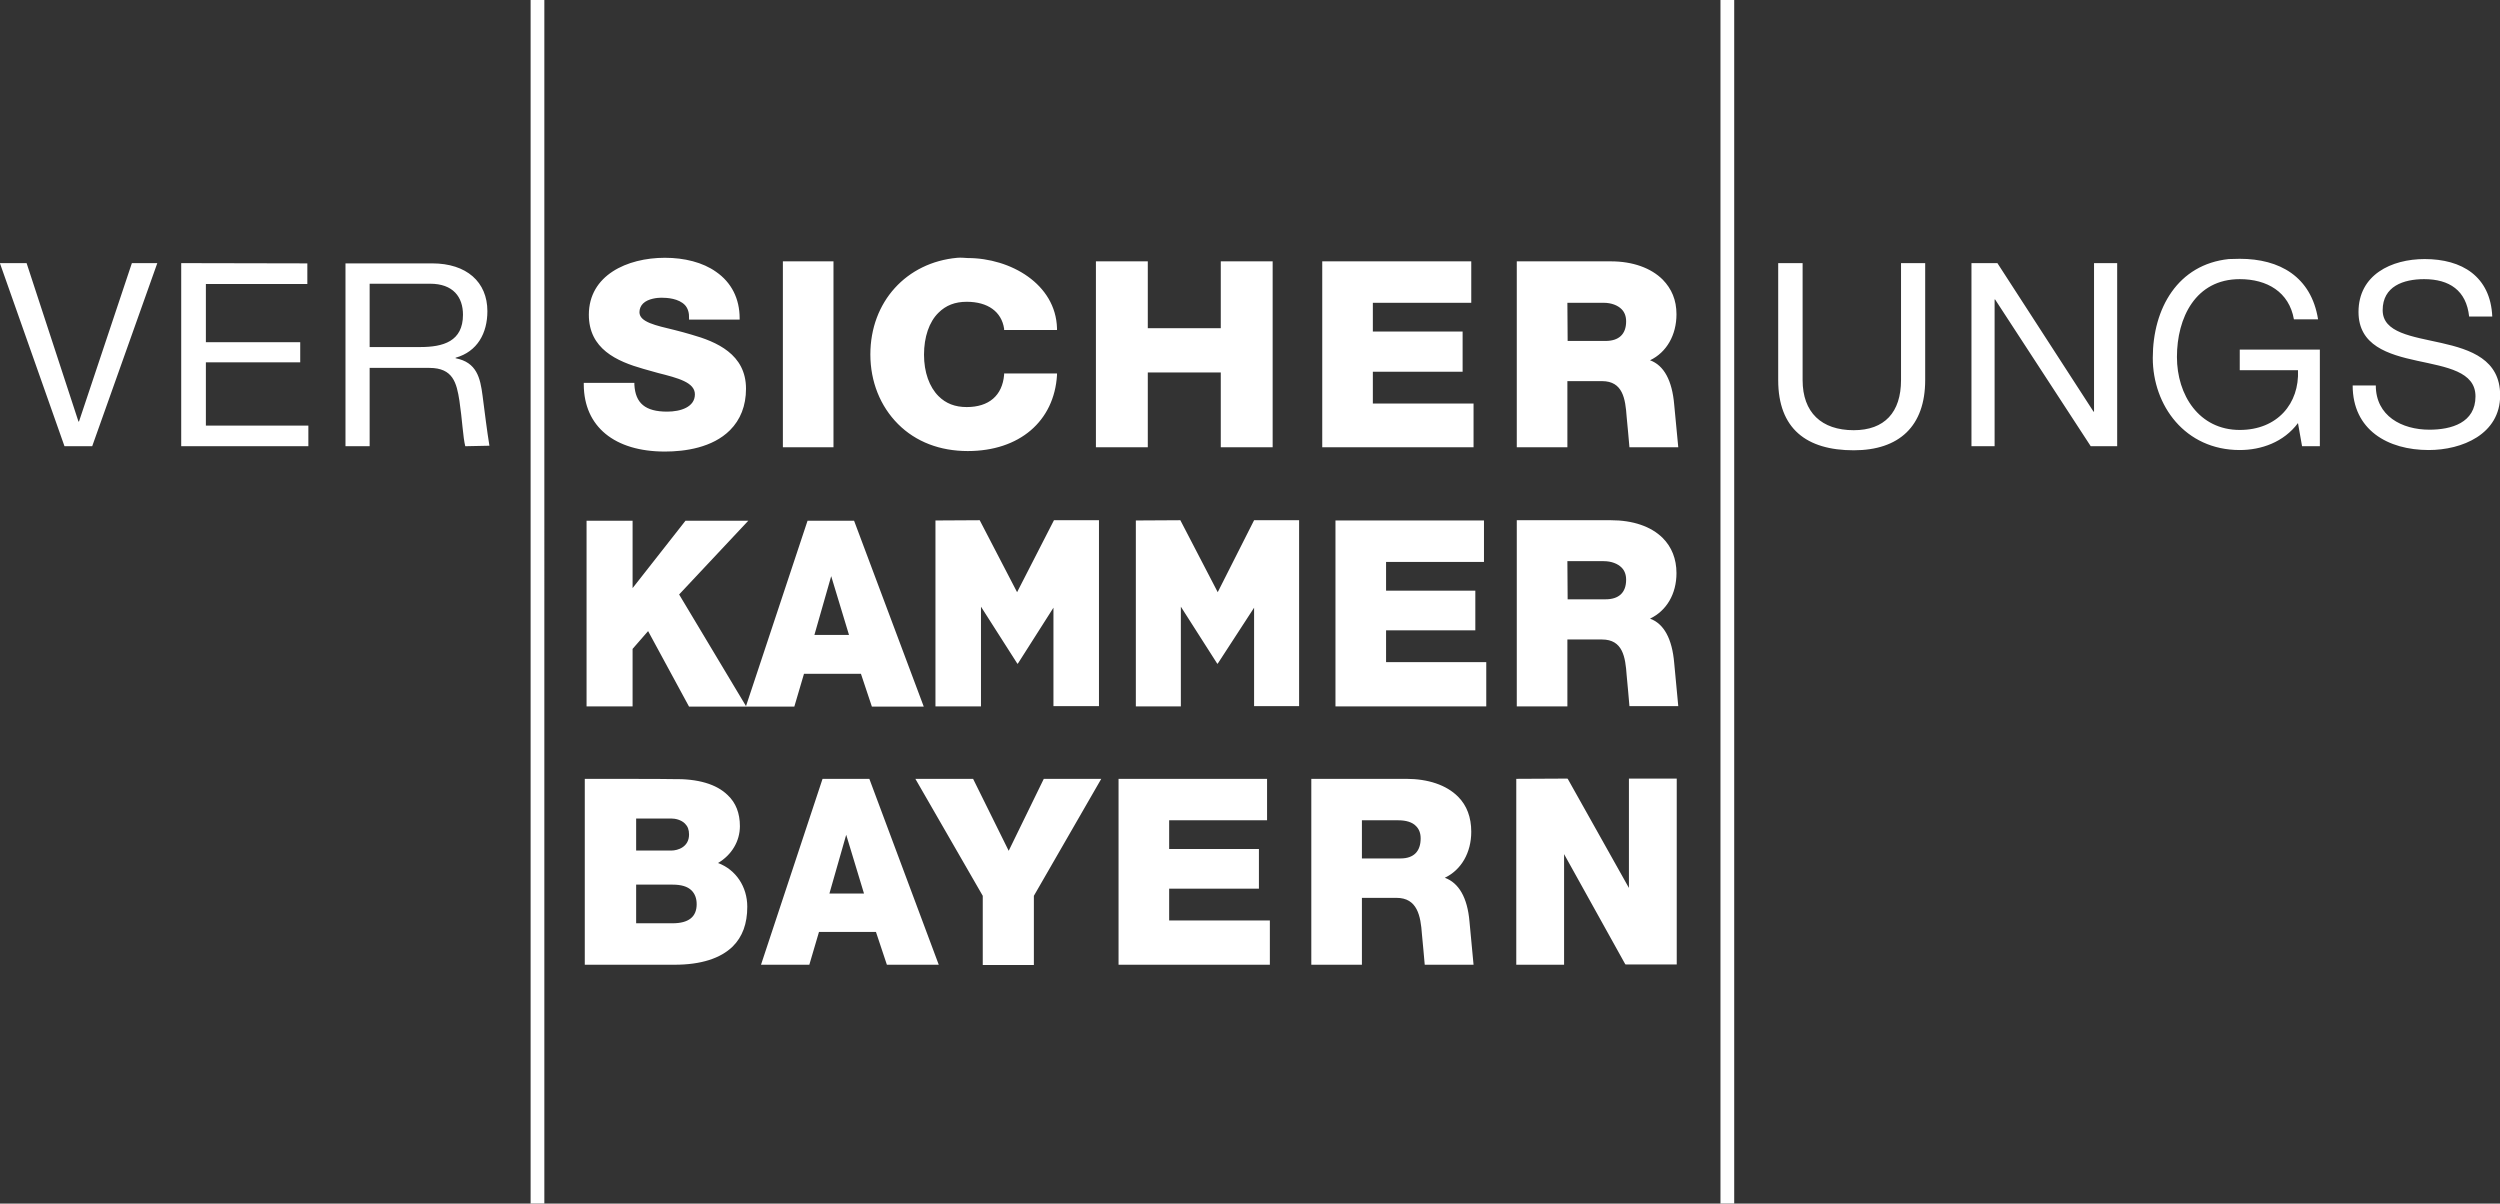 <?xml version="1.0" encoding="UTF-8"?>
<svg xmlns:svg="http://www.w3.org/2000/svg" xmlns="http://www.w3.org/2000/svg" xmlns:xlink="http://www.w3.org/1999/xlink" version="1.1" id="svg3236" x="0px" y="0px" viewBox="0 0 983.1 473.3" style="enable-background:new 0 0 983.1 473.3;" xml:space="preserve">
<rect x="0" y="0" width="983.1" height="473.3" fill="#333333" stroke="none"/>
<style type="text/css">
	.st0{fill:#FFFFFF;}
</style>
<g id="layer1" transform="translate(-307.141,-486.128)">
	<path id="path2614" class="st0" d="M515.8,486.1v473.3h5.4V486.1H515.8z M983.7,486.1v473.3h5.4V486.1H983.7z M568.6,587.5   c-14.9,0-29.9,6.9-29.9,22.4c0,13.4,10.9,18.3,21.5,21.3c1.9,0.5,3.9,1.1,5.7,1.6c7.9,2,14.5,3.7,14.5,8.4c0,5-5.6,6.8-10.9,6.8   c-8.6,0-12.5-3.3-12.9-10.6v-0.7h-19.9v0.7c0.1,16.5,12.1,26.3,31.9,26.3c7.9,0,18.7-1.5,25.6-8.4c4.1-4.1,6.3-9.6,6.3-16.3   c0-13.6-11.6-18.5-21.5-21.3c-2.2-0.6-4.4-1.3-6.6-1.8c-7.4-1.8-13.8-3.1-13.8-7c0-1.3,0.5-2.5,1.4-3.4c2-2,5.8-2.3,7.2-2.3   c2.4,0,6.8,0.3,9.3,2.9c1.2,1.3,1.7,3.2,1.6,5.2v0.5H598v-0.5c0-7.7-3.2-14.1-9.3-18.3C583.5,589.3,576.3,587.5,568.6,587.5z    M683.6,587.5c-20,1.8-34.2,17.3-34.2,38c0,10.7,3.9,20.4,10.9,27.4s16.5,10.6,27.4,10.6c20.3,0,34-11.7,35.1-29.9V633H702v0.5   c-0.7,8.2-6,12.7-14.7,12.7c-4.6,0-8.2-1.4-11.1-4.3c-3.6-3.6-5.7-9.4-5.7-16.3c0-6.9,2-12.9,5.7-16.5c2.9-2.9,6.5-4.3,11.1-4.3   c8.3,0,13.7,3.9,14.7,10.6v0.5h20.8v-0.7c-0.5-17.4-18.3-27.6-35.1-27.6C686.3,587.5,684.9,587.4,683.6,587.5z M1183.6,588   c-20,2.1-29.9,19.3-29.9,38.9c0,18.7,12.7,36.2,34.2,36.2c8.5,0,17.3-3.1,22.9-10.6l1.6,9.1h7v-38h-31.5v8.1h22.9   c0.6,13.1-8.1,23.5-22.9,23.5c-16,0-24.7-13.7-24.7-28.7c0-15.4,7.3-30.6,24.7-30.6c10.7,0,19.4,5,21.3,15.8h9.5   c-2.7-16.8-15.1-23.8-30.8-23.8C1186.5,588,1185,587.9,1183.6,588z M1260.6,588c-13.1,0-26,6.2-26,20.8c0,13.2,11.6,16.7,23.1,19.2   s22.9,4.2,22.9,14c0,10.4-9.5,13.1-18.1,13.1c-10.9,0-21.1-5.4-21.1-17.4h-9.1c0,17.5,13.8,25.4,29.9,25.4   c13.1,0,28.1-6.2,28.1-21.5c0-14.1-11.6-18-23.1-20.6c-11.6-2.6-23.1-4-23.1-12.9c0-9.4,8.2-12.2,16.3-12.2   c9.9,0,16.6,4.4,17.7,14.7h9.1C1286.5,594.8,1275.3,588,1260.6,588z M615,588.9V662h19.9v-73.1H615z M738.1,588.9V662h20.4v-29.4   h28.7V662h20.4v-73.1h-20.4v26.3h-28.7v-26.3H738.1z M827.1,588.9V662h59.5v-17.2H847v-12.5h35.3v-15.8H847v-11.3h38.7v-16.3H827.1   z M903.6,588.9V662h19.9v-26h13.6c8.2,0,9.2,6.9,9.7,14c0.1,0.6,1.1,12,1.1,12h19.2c0,0-1.5-15.5-1.6-16.8   c-0.8-9.4-4-15.4-9.5-17.4c6.5-3.1,10.4-9.9,10.4-18.1c0-5.6-1.9-10-5.4-13.6c-4.6-4.6-11.8-7.2-20.4-7.2H903.6z M307.1,589.6   l25.4,72h10.9l25.6-72h-10l-20.8,62.3H338l-20.4-62.3H307.1z M378.4,589.6v72h50v-8.1h-40.3v-24.9h37.1v-7.9h-37.1v-22.9H428v-8.1   L378.4,589.6L378.4,589.6z M443,589.6v72h9.5v-30.8H476c9.3,0,10.7,5.9,11.8,12.9c1.1,7.3,1.4,14.4,2.3,17.9l9.5-0.2   c-1-6.1-1.8-12.8-2.7-19.7c-0.9-7-2.3-13.1-10.6-14.7v-0.2c8.6-2.4,12.5-9.7,12.5-18.3c0-11.5-8.2-18.8-21.7-18.8H443V589.6z    M1006.4,589.6v46c0,19.1,11.1,27.6,29.7,27.6c17.9,0,28.1-9.5,28.1-27.6v-46h-9.5v46c0,12.7-6.5,19.7-18.6,19.7   c-12.7,0-20.1-7-20.1-19.7v-46H1006.4z M1082.4,589.6v72h9.1v-57.7h0.2l37.6,57.7h10.4v-72h-9.1V648h-0.2l-37.8-58.4H1082.4z    M452.5,597.7h23.8c9,0,12.9,5.2,12.9,12.2c0,10.5-7.8,12.7-16.8,12.7h-19.9V597.7z M923.5,605.2h14.3c3,0,5.5,1,7,2.5   c1.2,1.2,1.8,2.8,1.8,4.8c0,5.1-2.9,7.7-8.1,7.7h-14.9L923.5,605.2L923.5,605.2z M537.8,690.8v73.1h18.1v-22.6l6.1-7l16.1,29.7   h22.6h18.8l3.8-12.9h22.4L650,764h20.4L643,690.9h-18.3l-24.2,72.9l-26.3-43.9l27.2-29h-24.7l-20.8,26.5v-26.5h-18.1V690.8z    M675,690.8v73.1h17.9v-39.2l14.3,22.4h0.2l14-22v38.7h17.9v-73.1h-17.7L707.1,719l-14.7-28.3L675,690.8L675,690.8z M753.8,690.8   v73.1h17.7v-39.2l14.3,22.4h0.2l14.3-22v38.7H818v-73.1h-17.7L786,719l-14.7-28.3L753.8,690.8L753.8,690.8z M832.3,690.8v73.1h59.3   v-17.4h-39.4V734h35.1v-15.6h-35.1v-11.3h38.5v-16.3L832.3,690.8L832.3,690.8z M903.6,690.8v73.1h19.9v-26.3h13.6   c8.2,0,9.2,6.9,9.7,14c0.1,0.6,1.1,12.2,1.1,12.2h19.2c0,0-1.5-15.7-1.6-17c-0.8-9.4-4-15.4-9.5-17.4c6.5-3.1,10.4-9.7,10.4-17.9   c0-5.6-1.9-10.3-5.4-13.8c-4.6-4.6-11.8-7-20.4-7h-37V690.8z M923.5,706.8h14.3c3,0,5.5,1,7,2.5c1.2,1.2,1.8,2.8,1.8,4.8   c0,5.1-2.9,7.7-8.1,7.7h-14.9L923.5,706.8L923.5,706.8z M634,712.7l7,23.1h-13.6L634,712.7z M537.1,792.4v73.1h35.3   c10.4,0,18.1-2.5,22.9-7.2c3.8-3.8,5.7-8.9,5.7-15.6c0-7.9-4.5-14.6-11.5-17.2c5.4-3.2,8.6-8.6,8.6-14.5c0-5.1-1.6-9.2-4.8-12.2   c-4.4-4.3-11.6-6.5-21.7-6.3C571.5,792.4,537.1,792.4,537.1,792.4z M630.6,792.4l-24.2,73.1h19l3.8-12.9h22.4l4.3,12.9h20.4   L649,792.4H630.6z M667.1,792.4l26.5,46v27.2h20.1v-27.2l26.5-46h-22.6l-13.8,28.3l-14-28.3H667.1z M747,792.4v73.1h59.5v-17.4   h-39.6v-12.5h35.3V820h-35.3v-11.3h38.5v-16.3H747z M822.8,792.4v73.1h19.9v-26.3h13.6c8.2,0,9.5,7.1,10,14.3   c0.1,0.6,1.1,12,1.1,12h19.2c0,0-1.5-15.7-1.6-17c-0.8-9.4-4.2-15.2-9.7-17.2c6.5-3.1,10.4-9.9,10.4-18.1c0-5.6-1.7-10.3-5.2-13.8   c-4.6-4.6-11.8-7-20.4-7H822.8z M903.4,792.4v73.1h18.8V822l24,43.2l0.2,0.2h20.1v-73.1h-18.1h-0.7v43l-24-42.8l-0.2-0.2   L903.4,792.4L903.4,792.4z M557.3,808h13.8c1.6,0,3.9,0.5,5.4,2c1.1,1.1,1.6,2.4,1.6,4.3c0,4.9-4.4,6.3-7,6.3h-13.8V808z    M842.7,808.7H857c3,0,5.5,0.7,7,2.3c1.2,1.2,1.8,2.8,1.8,4.8c0,5.1-2.7,7.9-7.9,7.9h-15.2L842.7,808.7L842.7,808.7z M639.9,814.4   l7,23.1h-13.6L639.9,814.4z M557.3,834h14.3c3.4,0,5.9,0.7,7.5,2.3c1.3,1.3,2,3.1,2,5.4c0,5-3.2,7.5-9.5,7.5h-14.3V834z"></path>
</g>
</svg>
